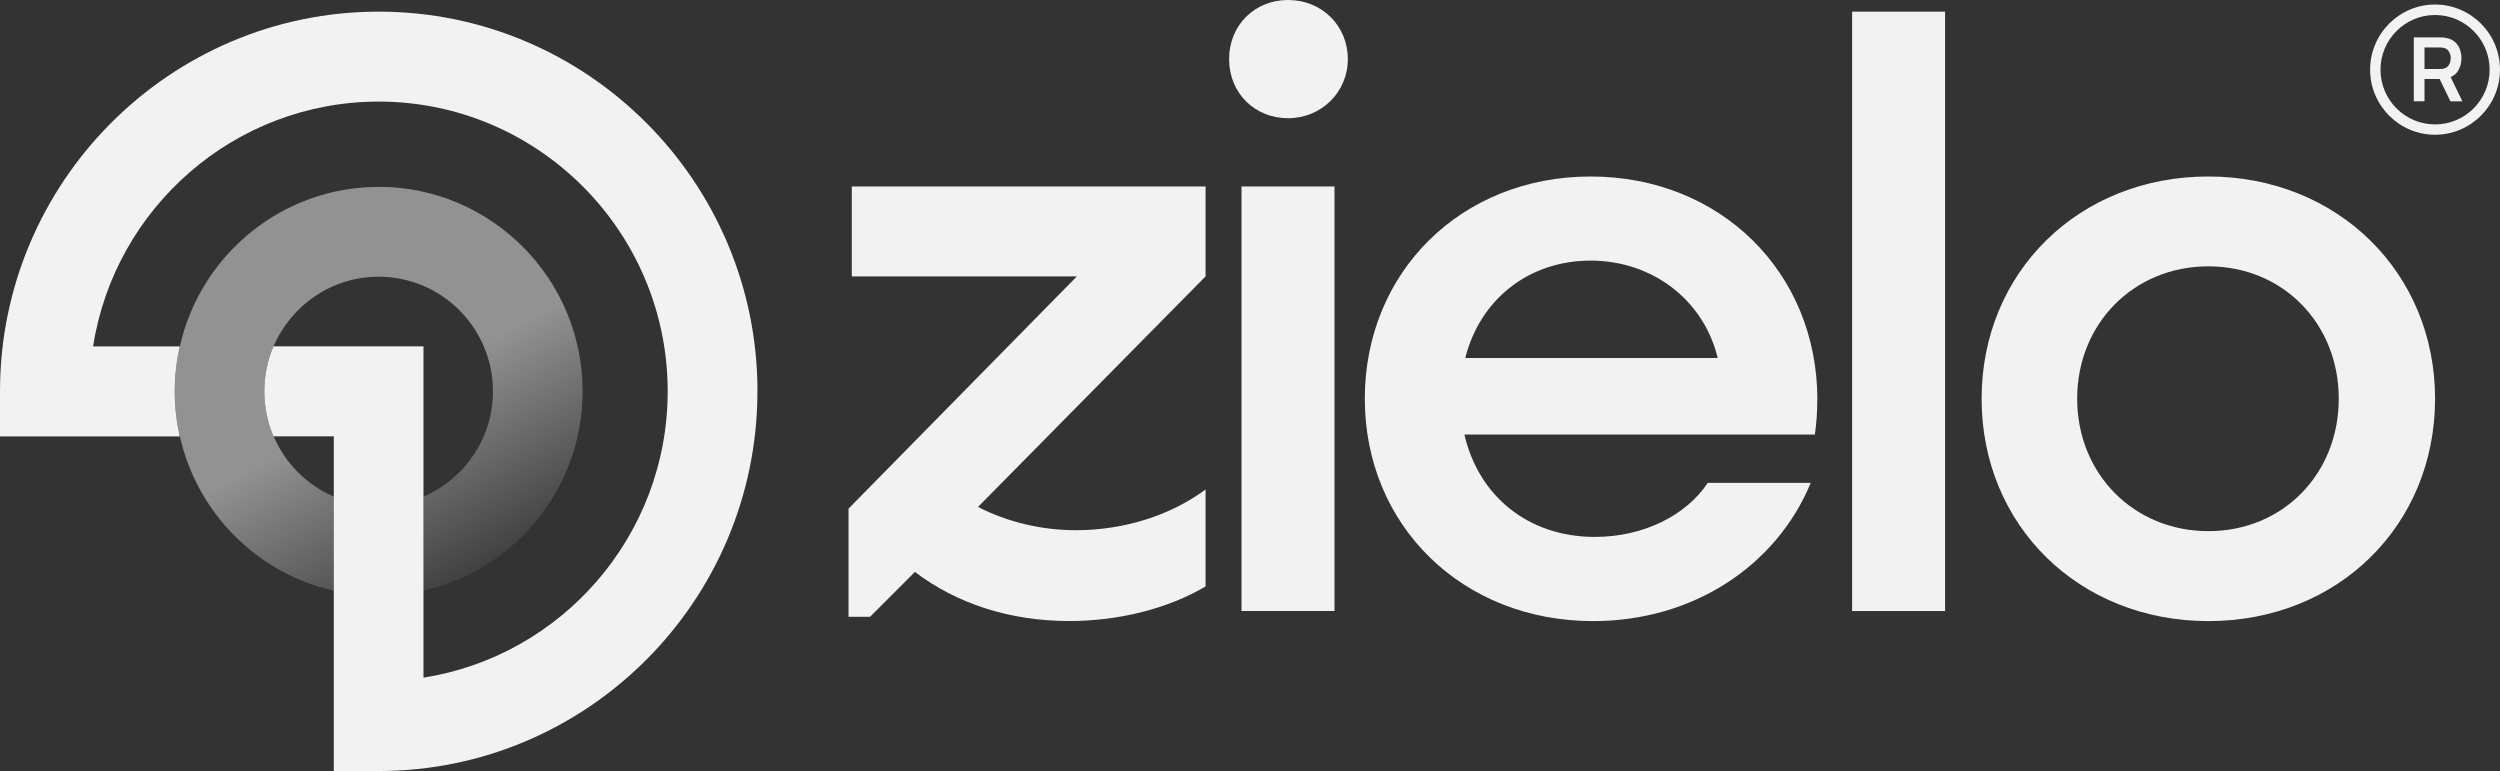 <?xml version="1.0" encoding="UTF-8"?>
<svg width="107px" height="33px" viewBox="0 0 107 33" version="1.1" xmlns="http://www.w3.org/2000/svg" xmlns:xlink="http://www.w3.org/1999/xlink">
    <rect x="0" y="0" width="107" height="33" fill="#333333" stroke="none"/>
    <title>Frame</title>
    <defs>
        <linearGradient x1="50.764%" y1="52.012%" x2="77.803%" y2="102.145%" id="linearGradient-1">
            <stop stop-color="#F2F2F2" offset="0%"></stop>
            <stop stop-color="#F2F2F2" stop-opacity="0" offset="100%"></stop>
        </linearGradient>
    </defs>
    <g id="Frame" stroke="none" fill="none" fill-rule="evenodd" stroke-width="1">
        <g id="Asset-3" transform="translate(0, 0)">
            <path d="M51.598,7.982 L36.457,7.982 L36.457,11.829 L46.09,11.829 L36.317,21.77 L36.317,26.4 L37.238,26.4 L39.158,24.478 C40.938,25.831 43.212,26.58 45.77,26.58 C47.903,26.58 50.009,26.04 51.598,25.1 L51.598,20.948 C50.11,22.057 48.106,22.693 46.053,22.693 C44.563,22.693 43.105,22.339 41.859,21.697 L51.598,11.829 L51.598,7.982 Z" id="Path" fill="#F2F2F2"></path>
            <path d="M53.136,7.982 L53.136,26.152 L57.117,26.152 L57.117,7.982 L53.136,7.982 Z M55.127,0 C53.706,0 52.606,1.07 52.606,2.53 C52.606,3.991 53.709,5.06 55.127,5.06 C56.545,5.06 57.687,3.954 57.687,2.53 C57.687,1.106 56.584,0 55.127,0 Z" id="Shape" fill="#F2F2F2" fill-rule="nonzero"></path>
            <path d="M77.783,17.104 C77.783,11.652 73.628,7.554 68.08,7.554 C62.533,7.554 58.414,11.652 58.414,17.067 C58.414,22.482 62.572,26.583 68.187,26.583 C72.485,26.583 76.042,24.196 77.499,20.667 L73.092,20.667 C72.168,22.054 70.354,22.98 68.257,22.98 C65.413,22.98 63.283,21.235 62.676,18.598 L77.676,18.598 C77.746,18.134 77.78,17.602 77.78,17.104 L77.783,17.104 Z M62.713,15.322 C63.353,12.792 65.45,11.154 68.08,11.154 C70.711,11.154 72.915,12.828 73.518,15.322 L62.713,15.322 Z" id="Shape" fill="#F2F2F2" fill-rule="nonzero"></path>
            <path d="M94.518,7.554 C88.973,7.554 84.813,11.652 84.813,17.067 C84.813,22.482 88.971,26.583 94.518,26.583 C100.066,26.583 104.221,22.485 104.221,17.067 C104.221,11.649 100.026,7.554 94.518,7.554 L94.518,7.554 Z M94.518,22.733 C91.32,22.733 88.903,20.273 88.903,17.064 C88.903,13.856 91.32,11.399 94.518,11.399 C97.716,11.399 100.099,13.856 100.099,17.064 C100.099,20.273 97.719,22.733 94.518,22.733 Z" id="Shape" fill="#F2F2F2" fill-rule="nonzero"></path>
            <rect id="Rectangle" fill="#F2F2F2" x="79.271" y="0.498" width="3.978" height="25.654"></rect>
            <path d="M16.21,7.999 C12.058,7.999 8.571,10.923 7.698,14.824 C7.558,15.443 7.482,16.088 7.482,16.749 C7.482,17.41 7.558,18.055 7.698,18.674 C8.434,21.956 11.016,24.548 14.29,25.283 L14.29,21.255 C13.133,20.76 12.207,19.831 11.71,18.671 C11.457,18.08 11.317,17.43 11.317,16.746 C11.317,16.062 11.454,15.415 11.71,14.821 C12.457,13.071 14.192,11.843 16.207,11.843 C18.905,11.843 21.098,14.042 21.098,16.746 C21.098,18.77 19.874,20.506 18.128,21.252 L18.128,25.28 C22.022,24.405 24.936,20.909 24.936,16.746 C24.936,11.922 21.019,7.996 16.207,7.996 L16.21,7.999 Z" id="Path" fill="url(#linearGradient-1)" opacity="0.5"></path>
            <path d="M32.418,16.749 C32.418,25.71 25.146,33 16.207,33 L14.287,33 L14.287,18.674 L11.707,18.674 C11.454,18.083 11.314,17.433 11.314,16.749 C11.314,16.065 11.452,15.418 11.707,14.824 L18.125,14.824 L18.125,29.003 C24.037,28.077 28.577,22.933 28.577,16.749 C28.577,9.91 23.027,4.348 16.207,4.348 C10.037,4.348 4.907,8.899 3.984,14.827 L7.695,14.827 C7.555,15.446 7.479,16.09 7.479,16.752 C7.479,17.413 7.555,18.058 7.695,18.677 L-7.08760912e-15,18.677 L-7.08760912e-15,16.752 C-7.08760912e-15,7.788 7.271,0.498 16.21,0.498 C25.149,0.498 32.42,7.788 32.42,16.749 L32.418,16.749 Z" id="Path" fill="#F2F2F2"></path>
            <path d="M103.311,4.334 L103.311,1.601 L104.437,1.601 C104.462,1.601 104.499,1.601 104.538,1.604 C104.577,1.607 104.619,1.61 104.653,1.616 C104.81,1.641 104.942,1.692 105.043,1.773 C105.147,1.855 105.223,1.956 105.273,2.08 C105.324,2.204 105.349,2.342 105.349,2.491 C105.349,2.713 105.293,2.905 105.181,3.065 C105.068,3.225 104.897,3.324 104.664,3.363 L104.47,3.38 L103.769,3.38 L103.769,4.334 L103.311,4.334 Z M103.769,2.952 L104.42,2.952 C104.445,2.952 104.473,2.952 104.504,2.95 C104.535,2.95 104.566,2.941 104.591,2.936 C104.667,2.916 104.726,2.882 104.771,2.834 C104.816,2.786 104.847,2.733 104.864,2.671 C104.88,2.609 104.892,2.55 104.892,2.494 C104.892,2.437 104.883,2.375 104.864,2.314 C104.844,2.252 104.813,2.198 104.771,2.15 C104.726,2.102 104.667,2.069 104.591,2.049 C104.566,2.041 104.535,2.038 104.504,2.035 C104.473,2.032 104.445,2.032 104.42,2.032 L103.769,2.032 L103.769,2.955 L103.769,2.952 Z M104.878,4.334 L104.339,3.223 L104.802,3.121 L105.391,4.337 L104.875,4.337 L104.878,4.334 Z" id="Shape" fill="#F2F2F2" fill-rule="nonzero"></path>
            <path d="M104.221,5.767 C102.688,5.767 101.441,4.517 101.441,2.981 C101.441,1.444 102.688,0.194 104.221,0.194 C105.753,0.194 107,1.444 107,2.981 C107,4.517 105.753,5.767 104.221,5.767 Z M104.221,0.642 C102.932,0.642 101.885,1.692 101.885,2.983 C101.885,4.275 102.932,5.325 104.221,5.325 C105.509,5.325 106.556,4.275 106.556,2.983 C106.556,1.692 105.509,0.642 104.221,0.642 Z" id="Shape" fill="#F2F2F2" fill-rule="nonzero"></path>
        </g>
    </g>
</svg>